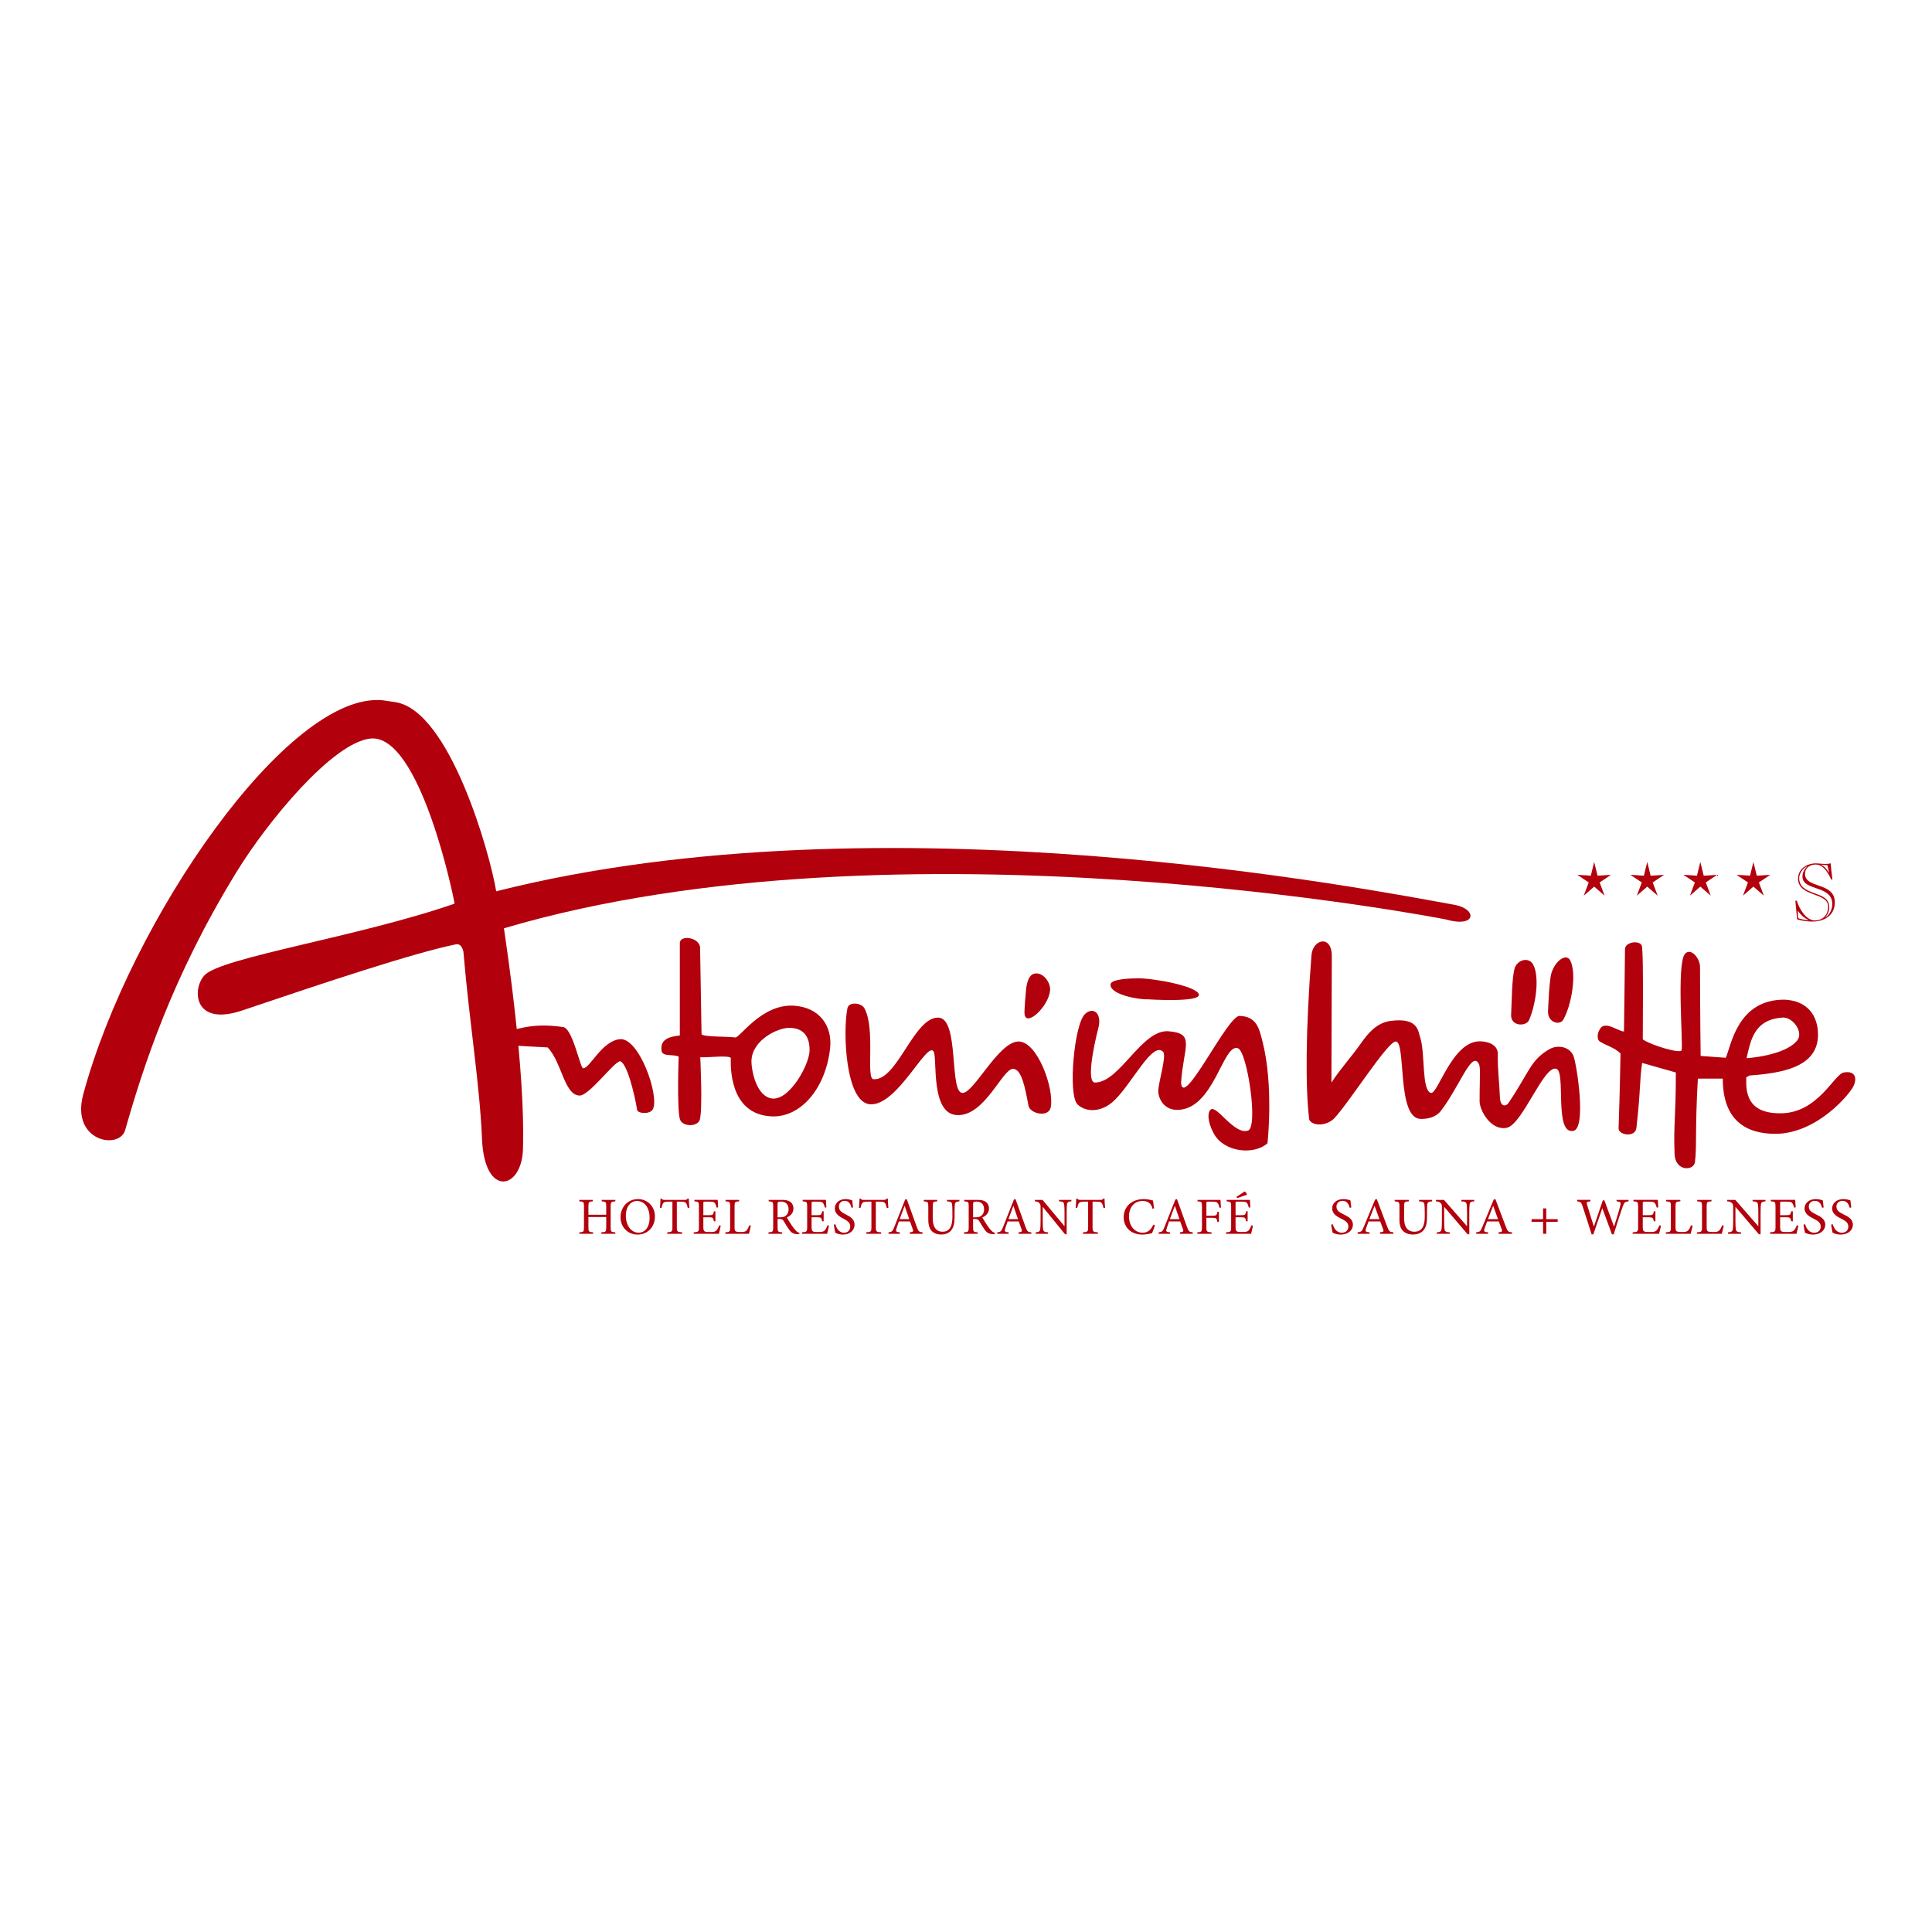 <?xml version="1.0" encoding="utf-8"?>
<!DOCTYPE svg PUBLIC "-//W3C//DTD SVG 1.1//EN" "http://www.w3.org/Graphics/SVG/1.1/DTD/svg11.dtd">
<svg xmlns="http://www.w3.org/2000/svg" xmlns:xlink="http://www.w3.org/1999/xlink" version="1.1" id="Ebene_1" x="0px" y="0px" width="800px" height="800px" viewBox="0 0 800 800" enable-background="new 0 0 800 800" xml:space="preserve">
<g>
	<path fill="#B2000C" d="M471.414,405.109c6.897,0,25.01,3.433,25.01,6.853c0,3.202-21.06,1.841-21.06,1.841   c-3.547,0.19-15.545-1.841-15.54-6.051C459.824,405.375,467.879,405.109,471.414,405.109"/>
	<path fill="#B2000C" d="M335.236,434.803c0.029,5.859-8.138,20.611-15.256,20.084c-6.947-0.511-8.971-12.299-8.806-15.834   c0.388-8.391,10.792-13.443,15.568-13.443C334.173,425.609,335.219,431.09,335.236,434.803 M328.676,416.436   c-13.349-0.799-22.385,13.426-24.227,13.164c-3.502-0.498-12.696-0.139-13.952-1.314l-0.613-36.211   c-0.703-4.073-8.436-5.041-8.38-1.496v38.195c-5.489,0.565-7.968,2.104-7.605,6.1c0.266,2.896,4.528,1.482,7.118,2.631   c0,0-0.793,22.285,0.58,26.111c1.076,3.004,7.311,3.068,8.183,0c1.244-4.354,0.19-25.846,0.19-25.846   c2.632,0.263,11.377-0.92,12.636,0.263c-0.053,3.267-0.786,23.173,16.588,24.22c12.161,0.74,22.646-11.32,24.537-28.149   C344.775,424.783,339.281,417.07,328.676,416.436"/>
	<path fill="#B2000C" d="M650.227,397.746c2.739,5.5,0.526,18.426-2.904,24.489c-1.398,2.472-6.58,1.303-6.319-3.693   c0.338-6.389,0.397-9.139,1.053-13.959C642.844,398.8,648.396,394.067,650.227,397.746"/>
	<path fill="#B2000C" d="M449.289,419.867c3.426-3.172,7.103-0.263,5.526,5.784c-2.169,8.323-4.926,22.601-1.392,22.601   c10.268,0,19.319-22.09,30.435-21.229c11.272,0.872,6.224,6.22,5.19,21.282c0.787,11.32,19.203-27.834,24.241-27.649   c7.1,0.263,8.094,5.187,9.469,10.534c4.747,18.428,2.077,42.215,2.077,42.215c-5.499,4.926-17.734,3.805-22.082-3.773   c-1.955-3.404-3.168-7.897-1.669-9.934c2.294-3.125,9.821,10.462,15.718,8.436c4.312-1.483-0.355-32.732-4.193-34.086   c-6.301-2.217-9.821,25.53-25.212,25.53c-5.48,0-7.783-4.776-7.783-7.78c0-3.545,3.591-14.721,1.994-16.284   c-4.408-4.323-12.376,12.347-19.941,19.901c-5.535,5.523-12.215,5.148-15.53,1.842C442.18,453.312,444.769,424.053,449.289,419.867   "/>
	<path fill="#B2000C" d="M350.912,417.443c0.548-2.678,5.664-2.34,7.002,0.043c4.735,8.433,0.502,29.191,3.787,29.399   c9.902,0.626,16.619-25.601,26.747-25.517c8.958,0.076,4.463,30.938,10.049,31.195c4.714,0.221,14.772-20.939,23.08-21.292   c7.958-0.348,15.073,19.659,13.497,27.302c-0.881,4.25-8.573,2.689-9.219-0.786c-1.4-7.528-2.862-15.195-6.397-15.195   c-4.425,0-11.777,19.924-23.368,19.136c-10.87-0.738-7.9-23.432-9.489-26.277c-2.657-4.736-14.998,22.596-26.32,21.809   C350.001,456.543,348.96,426.967,350.912,417.443"/>
	<path fill="#B2000C" d="M427.959,403.268c3.575-1.217,7.16,3.326,6.853,6.854c-0.573,6.562-9.691,15.115-10.537,10.012   c-0.263-1.592,0.527-9.484,0.527-9.484S424.998,404.279,427.959,403.268"/>
	<path fill="#B2000C" d="M634.943,399.587c2.739,5.502,0.786,17.113-1.842,22.909c-1.17,2.585-7.64,2.633-7.376-2.369   c0.334-6.384,0.265-13.954,1.323-18.699C627.946,397.417,633.11,395.908,634.943,399.587"/>
	<path fill="#B2000C" d="M723.201,438.18c1.672-6.93,2.848-15.926,14.735-16.816c4.408-0.445,9.034,6.062,6.232,9.488   C738.965,437.242,723.201,438.18,723.201,438.18 M763.462,444.094c-4.033,0.713-10.665,16.902-26.231,16.902   c-7.432,0-14.156-2.3-14.156-12.744c0-3.537-0.018-1.617,1.193-2.893c13.731-0.998,28.529-3.475,28.529-16.924   c0-7.78-4.283-14.07-13.829-14.498c-19.602-0.149-22.148,19.164-24.354,24.058l-10.412-0.753c0,0-0.261-20.279-0.261-36.863   c0-3.752-4.037-8.253-6.314-5.275c-3.427,4.479-0.61,37.62-1.318,39.769c-0.518,1.586-12.641-2.102-16.067-4.471   c0.045-15.316,0.265-30.551-0.264-38.19c-0.215-3.185-7.054-2.399-7.103,0.787c-0.143,9.099-0.262,26.868-0.42,34.131   c-2.464-0.107-7.697-4.538-9.854-1.214c-1.627,2.502-1.057,4.746-0.262,5.273c2.633,1.754,5.928,2.402,8.683,4.996   c0,0-0.271,16.329-0.799,31.082c-0.09,2.662,6.905,3.99,7.385-0.266c1.841-16.331,1.201-18.791,2.369-26.868l13.952,3.96   c0,19.74-0.985,20.83-0.528,33.709c0.264,7.365,7.938,7.109,8.431,3.42c0.839-6.29,0-13.164,1.212-34.584h10.329   c-0.032,17.191,9.524,22.85,21.737,22.85c17.335,0,31.191-16.716,32.562-20.133C769.008,446.02,767.937,443.307,763.462,444.094"/>
	<path fill="#B2000C" d="M551.472,395.891c0,3.54-0.158,52.396-0.158,52.396c3.461-5.414,8.051-10.35,12.294-16.361   c2.829-4.068,6.484-8.403,12.088-9.166c11.583-1.582,11.488,4.189,12.376,6.84c2.124,6.371,0.528,21.594,4.343,22.947   c2.949,1.043,8.819-21.622,20.507-21.357c3.543,0.078,7.332,1.526,7.278,5.262c-0.094,6.66,0.582,10.702,0.88,17.918   c0.175,4.205,2.582,3.76,3.515,2.389c8.774-12.93,9.034-17.675,16.892-22.266c3.51-2.054,8.456-1.104,10.054,2.75   c1.284,3.104,5.785,31.336-0.526,31.076c-7.378,0.527-2.64-24.225-6.482-25.721c-5.174-2.019-14.058,23.092-20.649,24.404   c-6.532,1.307-11.21-7.244-11.21-10.965c0-12.738,0.673-14.59-0.863-16.294c-2.949-3.272-7.998,11.05-15.311,20.409   c-1.861,2.387-5.403,3.32-8.426,3.154c-9.749-0.527-5.788-31.854-10.087-32.049c-3.339-0.15-19.295,25.268-25.562,31.882   c-3.057,3.077-8.861,3.337-10.29,0.505c-1.646-13.189-1.487-36.92,0.909-68.012C543.561,388.789,551.472,386.938,551.472,395.891"/>
	<path fill="#B2000C" d="M163.676,290.741c22.573,3.381,39.294,62.903,41.789,78.332c160.768-40.67,363.916-0.279,397.179,5.661   c9.06,1.783,8.762,9.653-4.158,5.94c0,0-226.611-44.55-389.813,3.712c0.906,6.516,8.926,58.459,7.871,91.625   c-0.593,16.631-15.741,19.896-16.929-3.861c-0.956-23.391-5.131-47.484-7.715-77.952c0,0-0.53-3.699-3.157-3.164   c-17.905,3.683-54.219,15.809-88.466,27.381c-20.216,6.828-20.844-8.906-15.601-14.577c6.84-7.389,64.042-15.95,103.544-29.649   c-0.206-2.109-14.323-70.936-35.042-68.352c-15.649,1.954-42.245,34.09-55.238,55.24c-26.851,43.709-38.741,81.029-46.104,106.829   c-2.399,8.411-22.64,4.764-17.374-14.728c19.473-72.135,84.976-167.06,124.047-163.205"/>
	<path fill="#B2000C" d="M208.672,427.45c4.456-0.743,10.84-4.157,24.312-2.194c4.03,0,7.215,16.986,8.476,17.087   c2.719,0.218,7.668-11.278,15.19-12.038c7.948-0.809,16.439,23.341,13.729,28.932c-1.179,2.422-6.577,1.829-6.577,0.24   c-1.128-6.859-4.241-19.367-7.032-20.039c-2.52,0.141-12.844,14.379-16.839,14.208c-6.359-0.261-7.348-14.032-13.176-19.929   l-14.072-0.773"/>
	<polygon fill="#B2000C" points="704.068,356.914 705.467,362.609 711.05,362.246 706.33,365.401 708.384,370.873 704.068,367.127    699.759,370.873 701.812,365.401 697.091,362.246 702.673,362.609 704.068,356.914  "/>
	<polygon fill="#B2000C" points="682.091,356.914 683.489,362.609 689.073,362.246 684.353,365.401 686.407,370.873    682.091,367.127 677.778,370.873 679.832,365.401 675.114,362.246 680.694,362.609 682.091,356.914  "/>
	<polygon fill="#B2000C" points="660.116,356.914 661.512,362.609 667.093,362.246 662.372,365.401 664.429,370.873    660.116,367.127 655.8,370.873 657.854,365.401 653.134,362.246 658.721,362.609 660.116,356.914  "/>
	<polygon fill="#B2000C" points="726.049,356.914 727.445,362.609 733.028,362.246 728.306,365.401 730.364,370.873    726.049,367.127 721.735,370.873 723.79,365.401 719.068,362.246 724.653,362.609 726.049,356.914  "/>
	<path fill="#B2000C" d="M744.148,380.657c1.618,0.502,3.763,0.937,6.337,0.937c4.851,0,9.273-2.509,9.273-7.928   c0-8.597-12.344-5.554-12.344-11.842c0-2.31,1.85-3.848,4.392-3.848c3.364,0,5.211,3.646,6.501,6.29l0.461-0.168   c-0.266-1.906-0.596-4.649-0.693-6.59c-0.826,0.167-1.584,0.235-2.377,0.235c-1.253,0-2.541-0.235-3.826-0.235   c-3.631,0-7.326,2.241-7.326,6.29c0,7.727,12.438,5.553,12.438,11.541c0,3.579-2.212,5.787-5.512,5.787   c-3.694,0-6.564-5.017-7.454-8.195l-0.596,0.067L744.148,380.657L744.148,380.657z M744.511,379.686   c-0.064-0.835-0.064-1.672-0.064-2.508h0.064v-0.068l-0.064,0.068h0.064c1.156,1.739,2.808,3.145,4.456,3.78v0.066   c-1.286-0.033-2.84-0.3-3.893-0.669C744.776,380.255,744.546,380.155,744.511,379.686L744.511,379.686z M757.447,375.672   c0-3.847-3.297-4.75-6.204-5.821c-3.232-1.204-6.237-2.509-6.237-6.222c0-1.907,1.42-4.081,3.271-4.884v0.1   c-0.894,0.803-1.916,2.242-1.916,4.116c0,6.155,12.341,3.378,12.341,11.407c0,2.175-1.088,4.349-2.736,5.454l-0.068-0.068   C756.822,378.683,757.447,377.244,757.447,375.672L757.447,375.672z M757.35,361.221l-0.067,0.068   c-0.826-1.305-1.813-2.609-3.232-3.212l0.065-0.066c0.596,0.066,1.186,0.2,1.814,0.2h0.758L757.35,361.221L757.35,361.221z"/>
	<path fill="#B2000C" d="M254.803,496.844h-5.639v0.602c1.687,0.152,1.862,0.26,1.862,2.053v3.506h-7.373v-3.506   c0-1.793,0.173-1.922,1.814-2.053v-0.602h-5.594v0.602c1.771,0.131,1.943,0.238,1.943,2.053v8.734c0,1.816-0.173,1.924-1.901,2.055   v0.604h5.682v-0.604c-1.771-0.131-1.944-0.26-1.944-2.055v-4.303h7.373v4.303c0,1.816-0.175,1.924-2.034,2.055v0.604h5.792v-0.604   c-1.751-0.131-1.924-0.238-1.924-2.055v-8.734c0-1.793,0.172-1.9,1.943-2.053V496.844L254.803,496.844z M264.23,496.52   c-4.563,0-7.282,3.607-7.282,7.498c0,4.174,3.109,7.195,7.022,7.195c3.956,0,7.218-2.85,7.218-7.52   C271.188,499.35,267.882,496.52,264.23,496.52L264.23,496.52z M263.752,497.295c2.854,0,5.234,2.422,5.234,6.982   c0,4.15-2.142,6.158-4.563,6.158c-3.047,0-5.273-2.959-5.273-7.023C259.149,499.35,261.353,497.295,263.752,497.295   L263.752,497.295z M285.452,500.127c-0.13-1.254-0.218-2.832-0.238-3.822h-0.456c-0.325,0.41-0.495,0.539-1.081,0.539h-8.536   c-0.605,0-0.888-0.045-1.188-0.539h-0.43c-0.045,1.186-0.153,2.59-0.261,3.889h0.625c0.258-0.955,0.431-1.58,0.691-1.947   c0.283-0.477,0.713-0.67,2.509-0.67h1.341v10.656c0,1.709-0.175,1.924-2.142,2.055v0.604h6.18v-0.604   c-2.032-0.131-2.204-0.346-2.204-2.055v-10.656h1.513c1.644,0,1.989,0.172,2.354,0.691c0.241,0.346,0.456,0.887,0.673,1.926   L285.452,500.127L285.452,500.127z M297.813,507.389c-0.303,0.844-0.713,1.602-1.081,2.033c-0.476,0.562-1.079,0.734-2.722,0.734   c-1.081,0-1.836,0-2.249-0.279c-0.39-0.262-0.518-0.736-0.518-1.752v-4.088h2.053c1.881,0,2.032,0.131,2.315,1.666h0.625v-4.127   h-0.625c-0.258,1.449-0.371,1.621-2.337,1.621h-2.031v-4.93c0-0.627,0.042-0.691,0.713-0.691h1.644   c1.559,0,2.139,0.152,2.442,0.627c0.28,0.453,0.498,0.928,0.69,1.838l0.625-0.086c-0.063-1.104-0.17-2.572-0.17-3.111h-9.639v0.604   c1.686,0.129,1.861,0.215,1.861,2.141v8.604c0,1.77-0.175,1.945-2.142,2.096v0.604h10.415c0.195-0.67,0.625-2.699,0.756-3.416   L297.813,507.389L297.813,507.389z M310.261,507.369c-0.325,0.994-0.715,1.688-1.101,2.117c-0.498,0.562-1.233,0.67-2.421,0.67   c-0.909,0-1.644-0.043-2.074-0.279c-0.39-0.215-0.498-0.648-0.498-1.816v-8.539c0-1.859,0.195-1.945,1.901-2.076v-0.602h-5.639   v0.602c1.774,0.131,1.904,0.238,1.904,2.076v8.646c0,1.838-0.175,1.988-1.992,2.119v0.604h9.79c0.195-0.67,0.648-2.723,0.778-3.395   L310.261,507.369L310.261,507.369z M331.03,510.502c-0.475-0.127-0.995-0.367-1.556-1.016c-0.541-0.561-0.973-1.123-1.749-2.25   c-0.648-0.973-1.557-2.42-1.921-3.109c1.576-0.713,2.739-1.857,2.739-3.719c0-1.297-0.561-2.27-1.443-2.832   c-0.8-0.539-1.859-0.732-3.438-0.732h-5.358v0.604c1.684,0.15,1.858,0.215,1.858,2.051v8.693c0,1.836-0.175,1.965-1.946,2.096   v0.604h5.662v-0.604c-1.709-0.131-1.904-0.26-1.904-2.096v-3.441h0.691c1.106,0,1.473,0.26,1.841,0.865   c0.648,1.062,1.426,2.4,2.184,3.461c0.971,1.406,1.854,1.879,3.498,1.963c0.238,0.023,0.498,0.023,0.758,0.023L331.03,510.502   L331.03,510.502z M321.974,504.062v-5.342c0-0.605,0.068-0.842,0.238-0.951c0.175-0.129,0.54-0.217,1.168-0.217   c1.621,0,3.16,0.865,3.16,3.201c0,1.168-0.351,2.033-1.19,2.68c-0.543,0.457-1.253,0.629-2.334,0.629H321.974L321.974,504.062z    M342.636,507.389c-0.3,0.844-0.712,1.602-1.081,2.033c-0.475,0.562-1.078,0.734-2.722,0.734c-1.081,0-1.836,0-2.247-0.279   c-0.391-0.262-0.521-0.736-0.521-1.752v-4.088h2.054c1.881,0,2.031,0.131,2.314,1.666h0.625v-4.127h-0.625   c-0.26,1.449-0.368,1.621-2.337,1.621h-2.031v-4.93c0-0.627,0.043-0.691,0.713-0.691h1.644c1.558,0,2.142,0.152,2.442,0.627   c0.282,0.453,0.497,0.928,0.69,1.838l0.625-0.086c-0.062-1.104-0.17-2.572-0.17-3.111h-9.639v0.604   c1.686,0.129,1.861,0.215,1.861,2.141v8.604c0,1.77-0.175,1.945-2.139,2.096v0.604h10.412c0.195-0.67,0.628-2.699,0.755-3.416   L342.636,507.389L342.636,507.389z M353.229,499.996c-0.173-1.359-0.283-2.227-0.368-2.98c-0.818-0.258-1.729-0.496-2.722-0.496   c-2.79,0-4.453,1.77-4.453,3.846c0,2.441,2.179,3.502,3.565,4.258c1.624,0.865,2.812,1.621,2.812,3.223   c0,1.576-0.951,2.59-2.597,2.59c-2.249,0-3.22-2.18-3.542-3.498l-0.648,0.15c0.152,1.037,0.433,2.896,0.585,3.348   c0.215,0.111,0.538,0.281,1.078,0.455c0.518,0.152,1.231,0.322,2.119,0.322c2.875,0,4.796-1.812,4.796-4.084   c0-2.441-2.029-3.436-3.738-4.322c-1.709-0.863-2.747-1.621-2.747-3.201c0-1.164,0.735-2.352,2.399-2.352   c1.884,0,2.464,1.49,2.834,2.85L353.229,499.996L353.229,499.996z M367.858,500.127c-0.127-1.254-0.215-2.832-0.237-3.822h-0.456   c-0.323,0.41-0.496,0.539-1.081,0.539h-8.536c-0.603,0-0.885-0.045-1.188-0.539h-0.431c-0.042,1.186-0.15,2.59-0.258,3.889h0.623   c0.26-0.955,0.43-1.58,0.693-1.947c0.28-0.477,0.712-0.67,2.506-0.67h1.341v10.656c0,1.709-0.172,1.924-2.139,2.055v0.604h6.179   v-0.604c-2.031-0.131-2.207-0.346-2.207-2.055v-10.656h1.514c1.644,0,1.989,0.172,2.356,0.691c0.237,0.346,0.456,0.887,0.67,1.926   L367.858,500.127L367.858,500.127z M382.013,510.891v-0.604c-1.403-0.131-1.706-0.326-2.374-2.186   c-1.383-3.76-2.83-7.887-4.173-11.582l-0.668,0.195l-4.476,11.322c-0.735,1.924-1.038,2.055-2.419,2.25v0.604h4.708v-0.604   c-1.642-0.15-1.814-0.367-1.358-1.732c0.278-0.906,0.603-1.816,0.948-2.789h4.608c0.473,1.322,0.905,2.486,1.188,3.332   c0.281,0.844,0.088,1.016-1.275,1.189v0.604H382.013L382.013,510.891z M376.507,504.84h-3.978c0.668-1.771,1.339-3.674,2.031-5.51   h0.043L376.507,504.84L376.507,504.84z M397.271,496.844h-5.142v0.602c1.537,0.109,1.991,0.367,2.099,1.211   c0.088,0.67,0.15,1.578,0.15,3.566v1.623c0,3.566-0.973,6.182-4.085,6.182c-2.682,0-4.065-2.01-4.065-5.49v-4.908   c0-1.945,0.175-2.074,1.859-2.184v-0.602h-5.574v0.602c1.686,0.152,1.881,0.238,1.881,2.184v5.385c0,2.549,0.603,4.15,1.896,5.143   c0.953,0.734,2.186,1.035,3.462,1.035c1.426,0,2.875-0.451,3.89-1.488c1.231-1.318,1.622-3.156,1.622-5.705v-1.775   c0-1.988,0.062-2.918,0.127-3.502c0.087-0.908,0.583-1.188,1.879-1.275V496.844L397.271,496.844z M411.991,510.502   c-0.476-0.127-0.996-0.367-1.559-1.016c-0.54-0.561-0.973-1.123-1.749-2.25c-0.647-0.973-1.556-2.42-1.922-3.109   c1.576-0.713,2.743-1.857,2.743-3.719c0-1.297-0.563-2.27-1.446-2.832c-0.799-0.539-1.858-0.732-3.438-0.732h-5.359v0.604   c1.687,0.15,1.859,0.215,1.859,2.051v8.693c0,1.836-0.172,1.965-1.943,2.096v0.604h5.659v-0.604   c-1.707-0.131-1.901-0.26-1.901-2.096v-3.441h0.692c1.101,0,1.469,0.26,1.836,0.865c0.65,1.062,1.426,2.4,2.184,3.461   c0.971,1.406,1.857,1.879,3.501,1.963c0.234,0.023,0.498,0.023,0.755,0.023L411.991,510.502L411.991,510.502z M402.936,504.062   v-5.342c0-0.605,0.064-0.842,0.234-0.951c0.175-0.129,0.541-0.217,1.169-0.217c1.623,0,3.159,0.865,3.159,3.201   c0,1.168-0.346,2.033-1.19,2.68c-0.541,0.457-1.254,0.629-2.334,0.629H402.936L402.936,504.062z M427.054,510.891v-0.604   c-1.403-0.131-1.706-0.326-2.376-2.186c-1.382-3.76-2.832-7.887-4.171-11.582l-0.67,0.195l-4.474,11.322   c-0.735,1.924-1.038,2.055-2.419,2.25v0.604h4.708v-0.604c-1.642-0.15-1.816-0.367-1.363-1.732   c0.283-0.906,0.607-1.816,0.953-2.789h4.604c0.478,1.322,0.91,2.486,1.192,3.332c0.278,0.844,0.084,1.016-1.275,1.189v0.604   H427.054L427.054,510.891z M421.542,504.84h-3.977c0.672-1.771,1.343-3.674,2.033-5.51h0.046L421.542,504.84L421.542,504.84z    M443.63,496.844h-5.099v0.602c1.514,0.064,2.009,0.348,2.119,1.342c0.086,0.604,0.15,1.578,0.15,3.588v5.318h-0.064l-9.034-10.85   h-3.178v0.602c1.016,0.088,1.472,0.26,1.925,0.801c0.39,0.498,0.433,0.605,0.433,2.184v4.756c0,1.967-0.065,3.027-0.131,3.695   c-0.107,1.061-0.667,1.34-1.901,1.406v0.604h5.121v-0.604c-1.471-0.088-1.966-0.346-2.076-1.449   c-0.065-0.625-0.131-1.664-0.131-3.652v-5.426h0.046l9.208,11.324h0.666v-8.709c0-2.01,0.045-2.984,0.131-3.654   c0.087-0.928,0.605-1.211,1.815-1.275V496.844L443.63,496.844z M457.593,500.127c-0.131-1.254-0.219-2.832-0.238-3.822h-0.453   c-0.325,0.41-0.498,0.539-1.08,0.539h-8.536c-0.608,0-0.891-0.045-1.19-0.539h-0.431c-0.042,1.186-0.149,2.59-0.26,3.889h0.625   c0.258-0.955,0.433-1.58,0.69-1.947c0.282-0.477,0.715-0.67,2.509-0.67h1.342v10.656c0,1.709-0.173,1.924-2.142,2.055v0.604h6.179   v-0.604c-2.031-0.131-2.201-0.346-2.201-2.055v-10.656h1.511c1.644,0,1.988,0.172,2.357,0.691c0.236,0.346,0.452,0.887,0.67,1.926   L457.593,500.127L457.593,500.127z M477.605,507.109c-1.081,2.139-2.248,3.326-4.453,3.326c-3.286,0-5.664-2.766-5.664-6.805   c0-3.289,1.925-6.336,5.535-6.336c2.334,0,3.632,0.928,4.212,3.221l0.629-0.174c-0.131-1.143-0.259-2.029-0.433-3.238   c-0.605-0.111-2.074-0.584-3.826-0.584c-4.817,0-8.318,2.979-8.318,7.541c0,3.436,2.353,7.152,7.736,7.152   c1.556,0,3.369-0.432,3.976-0.559c0.389-0.734,0.93-2.334,1.232-3.33L477.605,507.109L477.605,507.109z M493.9,510.891v-0.604   c-1.403-0.131-1.707-0.326-2.378-2.186c-1.381-3.76-2.826-7.887-4.17-11.582l-0.667,0.195l-4.477,11.322   c-0.735,1.924-1.038,2.055-2.419,2.25v0.604h4.709v-0.604c-1.642-0.15-1.817-0.367-1.361-1.732c0.279-0.906,0.605-1.816,0.95-2.789   h4.608c0.473,1.322,0.905,2.486,1.188,3.332c0.276,0.844,0.085,1.016-1.276,1.189v0.604H493.9L493.9,510.891z M488.391,504.84   h-3.98c0.674-1.771,1.345-3.674,2.037-5.51h0.042L488.391,504.84L488.391,504.84z M505.593,500.02   c-0.088-1.037-0.195-2.402-0.215-3.176h-9.507v0.604c1.661,0.129,1.836,0.236,1.836,2.098v8.623c0,1.859-0.175,1.988-1.903,2.119   v0.604h5.879v-0.604c-1.969-0.131-2.142-0.26-2.142-2.119v-3.912h2.227c1.969,0,2.079,0.236,2.336,1.729h0.626v-4.172h-0.626   c-0.257,1.406-0.367,1.602-2.336,1.602h-2.227v-5.146c0-0.627,0.065-0.691,0.713-0.691h1.644c1.645,0,2.099,0.193,2.464,0.799   c0.28,0.434,0.408,0.867,0.604,1.729L505.593,500.02L505.593,500.02z M518.193,507.389c-0.306,0.844-0.715,1.58-1.08,2.033   c-0.478,0.562-1.078,0.734-2.725,0.734c-1.08,0-1.836-0.02-2.249-0.279c-0.389-0.281-0.518-0.758-0.518-1.775v-4.064h2.056   c1.879,0,2.032,0.131,2.312,1.666h0.625v-4.127h-0.625c-0.259,1.449-0.366,1.621-2.338,1.621h-2.03v-4.93   c0-0.627,0.045-0.691,0.713-0.691h1.646c1.556,0,2.139,0.152,2.439,0.627c0.279,0.453,0.496,0.928,0.692,1.838l0.625-0.086   c-0.065-1.104-0.173-2.572-0.173-3.111h-9.636v0.604c1.686,0.129,1.858,0.215,1.858,2.141v8.604c0,1.793-0.173,1.965-2.139,2.096   v0.604h10.414c0.195-0.67,0.628-2.699,0.755-3.416L518.193,507.389L518.193,507.389z M516.335,494.555   c-0.065-0.305-0.671-1.146-0.929-1.189c-0.992,0.646-2.227,1.469-3.394,2.203l0.279,0.541l4.001-1.383L516.335,494.555   L516.335,494.555z M559.55,499.996c-0.178-1.359-0.293-2.227-0.383-2.98c-0.861-0.258-1.816-0.496-2.859-0.496   c-2.93,0-4.676,1.77-4.676,3.846c0,2.441,2.291,3.502,3.743,4.258c1.703,0.865,2.954,1.621,2.954,3.223   c0,1.576-0.999,2.59-2.728,2.59c-2.361,0-3.379-2.18-3.718-3.498l-0.683,0.15c0.16,1.037,0.456,2.896,0.613,3.348   c0.228,0.111,0.565,0.281,1.133,0.455c0.546,0.152,1.294,0.322,2.225,0.322c3.02,0,5.038-1.812,5.038-4.084   c0-2.441-2.131-3.436-3.925-4.322c-1.794-0.863-2.886-1.621-2.886-3.201c0-1.164,0.774-2.352,2.521-2.352   c1.977,0,2.589,1.49,2.975,2.85L559.55,499.996L559.55,499.996z M576.979,510.891v-0.604c-1.474-0.131-1.792-0.326-2.497-2.186   c-1.448-3.76-2.973-7.887-4.378-11.582l-0.703,0.195l-4.698,11.322c-0.773,1.924-1.089,2.055-2.539,2.25v0.604h4.943v-0.604   c-1.724-0.15-1.907-0.367-1.429-1.732c0.295-0.906,0.635-1.816,0.999-2.789h4.832c0.501,1.322,0.954,2.486,1.251,3.332   c0.295,0.844,0.091,1.016-1.338,1.189v0.604H576.979L576.979,510.891z M571.195,504.84h-4.179c0.704-1.771,1.408-3.674,2.135-5.51   h0.045L571.195,504.84L571.195,504.84z M593,496.844h-5.398v0.602c1.611,0.109,2.089,0.367,2.201,1.211   c0.093,0.67,0.158,1.578,0.158,3.566v1.623c0,3.566-1.02,6.182-4.291,6.182c-2.812,0-4.266-2.01-4.266-5.49v-4.908   c0-1.945,0.18-2.074,1.954-2.184v-0.602h-5.854v0.602c1.77,0.152,1.974,0.238,1.974,2.184v5.385c0,2.549,0.634,4.15,1.994,5.143   c0.999,0.734,2.292,1.035,3.633,1.035c1.498,0,3.021-0.451,4.085-1.488c1.291-1.318,1.699-3.156,1.699-5.705v-1.775   c0-1.988,0.07-2.918,0.135-3.502c0.093-0.908,0.616-1.188,1.977-1.275V496.844L593,496.844z M610.449,496.844h-5.351v0.602   c1.588,0.064,2.111,0.348,2.224,1.342c0.09,0.604,0.157,1.578,0.157,3.588v5.318h-0.067l-9.488-10.85h-3.333v0.602   c1.068,0.088,1.544,0.26,2.021,0.801c0.405,0.498,0.453,0.605,0.453,2.184v4.756c0,1.967-0.07,3.027-0.136,3.695   c-0.114,1.061-0.705,1.34-1.999,1.406v0.604h5.377v-0.604c-1.544-0.088-2.066-0.346-2.18-1.449   c-0.066-0.625-0.134-1.664-0.134-3.652v-5.426h0.044l9.67,11.324h0.7v-8.709c0-2.01,0.047-2.984,0.135-3.654   c0.093-0.928,0.636-1.211,1.906-1.275V496.844L610.449,496.844z M626.088,510.891v-0.604c-1.477-0.131-1.794-0.326-2.497-2.186   c-1.451-3.76-2.969-7.887-4.381-11.582l-0.7,0.195l-4.698,11.322c-0.771,1.924-1.089,2.055-2.541,2.25v0.604h4.945v-0.604   c-1.726-0.15-1.909-0.367-1.431-1.732c0.295-0.906,0.636-1.816,0.998-2.789h4.839c0.497,1.322,0.952,2.486,1.245,3.332   c0.295,0.844,0.093,1.016-1.338,1.189v0.604H626.088L626.088,510.891z M620.304,504.84h-4.181c0.706-1.771,1.411-3.674,2.135-5.51   h0.047L620.304,504.84L620.304,504.84z M645.013,505.918v-1.078h-4.743v-4.473h-1.315v4.473h-4.764v1.078h4.764v4.973h1.315v-4.973   H645.013L645.013,505.918z M674.376,496.844h-4.991v0.602c1.771,0.195,1.864,0.434,1.546,1.729   c-0.34,1.537-1.611,5.771-2.563,8.668h-0.049c-1.383-3.736-2.701-7.24-3.973-10.805h-0.657c-1.158,3.523-2.451,7.111-3.675,10.783   h-0.048c-0.998-3.07-1.881-5.986-2.77-8.904c-0.34-1.104-0.293-1.275,1.363-1.471v-0.602h-5.514v0.602   c1.384,0.152,1.727,0.348,2.291,2.119c1.246,3.848,2.518,7.65,3.724,11.562h0.703c1.155-3.502,2.429-6.982,3.699-10.785h0.043   c1.158,3.135,2.727,7.307,3.976,10.785h0.702c1.861-6.051,3.247-10.137,3.743-11.521c0.683-1.793,0.885-1.965,2.449-2.16V496.844   L674.376,496.844z M687.132,507.389c-0.317,0.844-0.75,1.602-1.136,2.033c-0.5,0.562-1.134,0.734-2.859,0.734   c-1.133,0-1.929,0-2.362-0.279c-0.407-0.262-0.543-0.736-0.543-1.752v-4.088h2.158c1.976,0,2.133,0.131,2.428,1.666h0.655v-4.127   h-0.655c-0.271,1.449-0.388,1.621-2.451,1.621h-2.135v-4.93c0-0.627,0.044-0.691,0.748-0.691h1.727   c1.637,0,2.247,0.152,2.562,0.627c0.295,0.453,0.522,0.928,0.728,1.838l0.657-0.086c-0.066-1.104-0.18-2.572-0.18-3.111h-10.119   v0.604c1.77,0.129,1.951,0.215,1.951,2.141v8.604c0,1.77-0.182,1.945-2.246,2.096v0.604h10.933c0.204-0.67,0.66-2.699,0.795-3.416   L687.132,507.389L687.132,507.389z M700.201,507.369c-0.34,0.994-0.748,1.688-1.158,2.117c-0.523,0.562-1.294,0.67-2.542,0.67   c-0.951,0-1.724-0.043-2.177-0.279c-0.41-0.215-0.522-0.648-0.522-1.816v-8.539c0-1.859,0.204-1.945,1.996-2.076v-0.602h-5.922   v0.602c1.864,0.131,1.999,0.238,1.999,2.076v8.646c0,1.838-0.183,1.988-2.086,2.119v0.604h10.276   c0.205-0.67,0.681-2.723,0.818-3.395L700.201,507.369L700.201,507.369z M713.089,507.369c-0.337,0.994-0.748,1.688-1.155,2.117   c-0.522,0.562-1.293,0.67-2.542,0.67c-0.952,0-1.726-0.043-2.178-0.279c-0.408-0.215-0.523-0.648-0.523-1.816v-8.539   c0-1.859,0.205-1.945,1.999-2.076v-0.602h-5.922v0.602c1.862,0.131,1.998,0.238,1.998,2.076v8.646c0,1.838-0.182,1.988-2.088,2.119   v0.604h10.277c0.204-0.67,0.681-2.723,0.814-3.395L713.089,507.369L713.089,507.369z M731.062,496.844h-5.351v0.602   c1.589,0.064,2.111,0.348,2.224,1.342c0.091,0.604,0.158,1.578,0.158,3.588v5.318h-0.067l-9.487-10.85h-3.335v0.602   c1.068,0.088,1.544,0.26,2.022,0.801c0.404,0.498,0.452,0.605,0.452,2.184v4.756c0,1.967-0.07,3.027-0.136,3.695   c-0.112,1.061-0.705,1.34-1.998,1.406v0.604h5.376v-0.604c-1.543-0.088-2.063-0.346-2.179-1.449   c-0.067-0.625-0.136-1.664-0.136-3.652v-5.426h0.045l9.67,11.324h0.699v-8.709c0-2.01,0.049-2.984,0.136-3.654   c0.093-0.928,0.636-1.211,1.906-1.275V496.844L731.062,496.844z M744.021,507.389c-0.318,0.844-0.748,1.602-1.134,2.033   c-0.501,0.562-1.133,0.734-2.86,0.734c-1.133,0-1.928,0-2.36-0.279c-0.408-0.262-0.546-0.736-0.546-1.752v-4.088h2.159   c1.977,0,2.134,0.131,2.429,1.666h0.655v-4.127h-0.655c-0.272,1.449-0.388,1.621-2.451,1.621h-2.137v-4.93   c0-0.627,0.048-0.691,0.75-0.691h1.727c1.634,0,2.247,0.152,2.562,0.627c0.295,0.453,0.521,0.928,0.728,1.838l0.655-0.086   c-0.064-1.104-0.181-2.572-0.181-3.111h-10.116v0.604c1.769,0.129,1.951,0.215,1.951,2.141v8.604c0,1.77-0.183,1.945-2.246,2.096   v0.604h10.933c0.205-0.67,0.66-2.699,0.795-3.416L744.021,507.389L744.021,507.389z M755.142,499.996   c-0.181-1.359-0.296-2.227-0.386-2.98c-0.86-0.258-1.814-0.496-2.859-0.496c-2.927,0-4.671,1.77-4.671,3.846   c0,2.441,2.287,3.502,3.742,4.258c1.702,0.865,2.95,1.621,2.95,3.223c0,1.576-0.998,2.59-2.725,2.59   c-2.361,0-3.381-2.18-3.72-3.498l-0.681,0.15c0.157,1.037,0.453,2.896,0.61,3.348c0.228,0.111,0.568,0.281,1.136,0.455   c0.543,0.152,1.291,0.322,2.225,0.322c3.019,0,5.035-1.812,5.035-4.084c0-2.441-2.131-3.436-3.925-4.322   c-1.794-0.863-2.885-1.621-2.885-3.201c0-1.164,0.773-2.352,2.521-2.352c1.975,0,2.59,1.49,2.975,2.85L755.142,499.996   L755.142,499.996z M766.579,499.996c-0.184-1.359-0.296-2.227-0.386-2.98c-0.86-0.258-1.816-0.496-2.856-0.496   c-2.933,0-4.676,1.77-4.676,3.846c0,2.441,2.289,3.502,3.742,4.258c1.704,0.865,2.949,1.621,2.949,3.223   c0,1.576-0.997,2.59-2.721,2.59c-2.362,0-3.383-2.18-3.723-3.498l-0.679,0.15c0.157,1.037,0.452,2.896,0.613,3.348   c0.225,0.111,0.565,0.281,1.13,0.455c0.544,0.152,1.293,0.322,2.225,0.322c3.02,0,5.038-1.812,5.038-4.084   c0-2.441-2.132-3.436-3.926-4.322c-1.79-0.863-2.884-1.621-2.884-3.201c0-1.164,0.773-2.352,2.521-2.352   c1.974,0,2.587,1.49,2.975,2.85L766.579,499.996L766.579,499.996z"/>
</g>
</svg>
